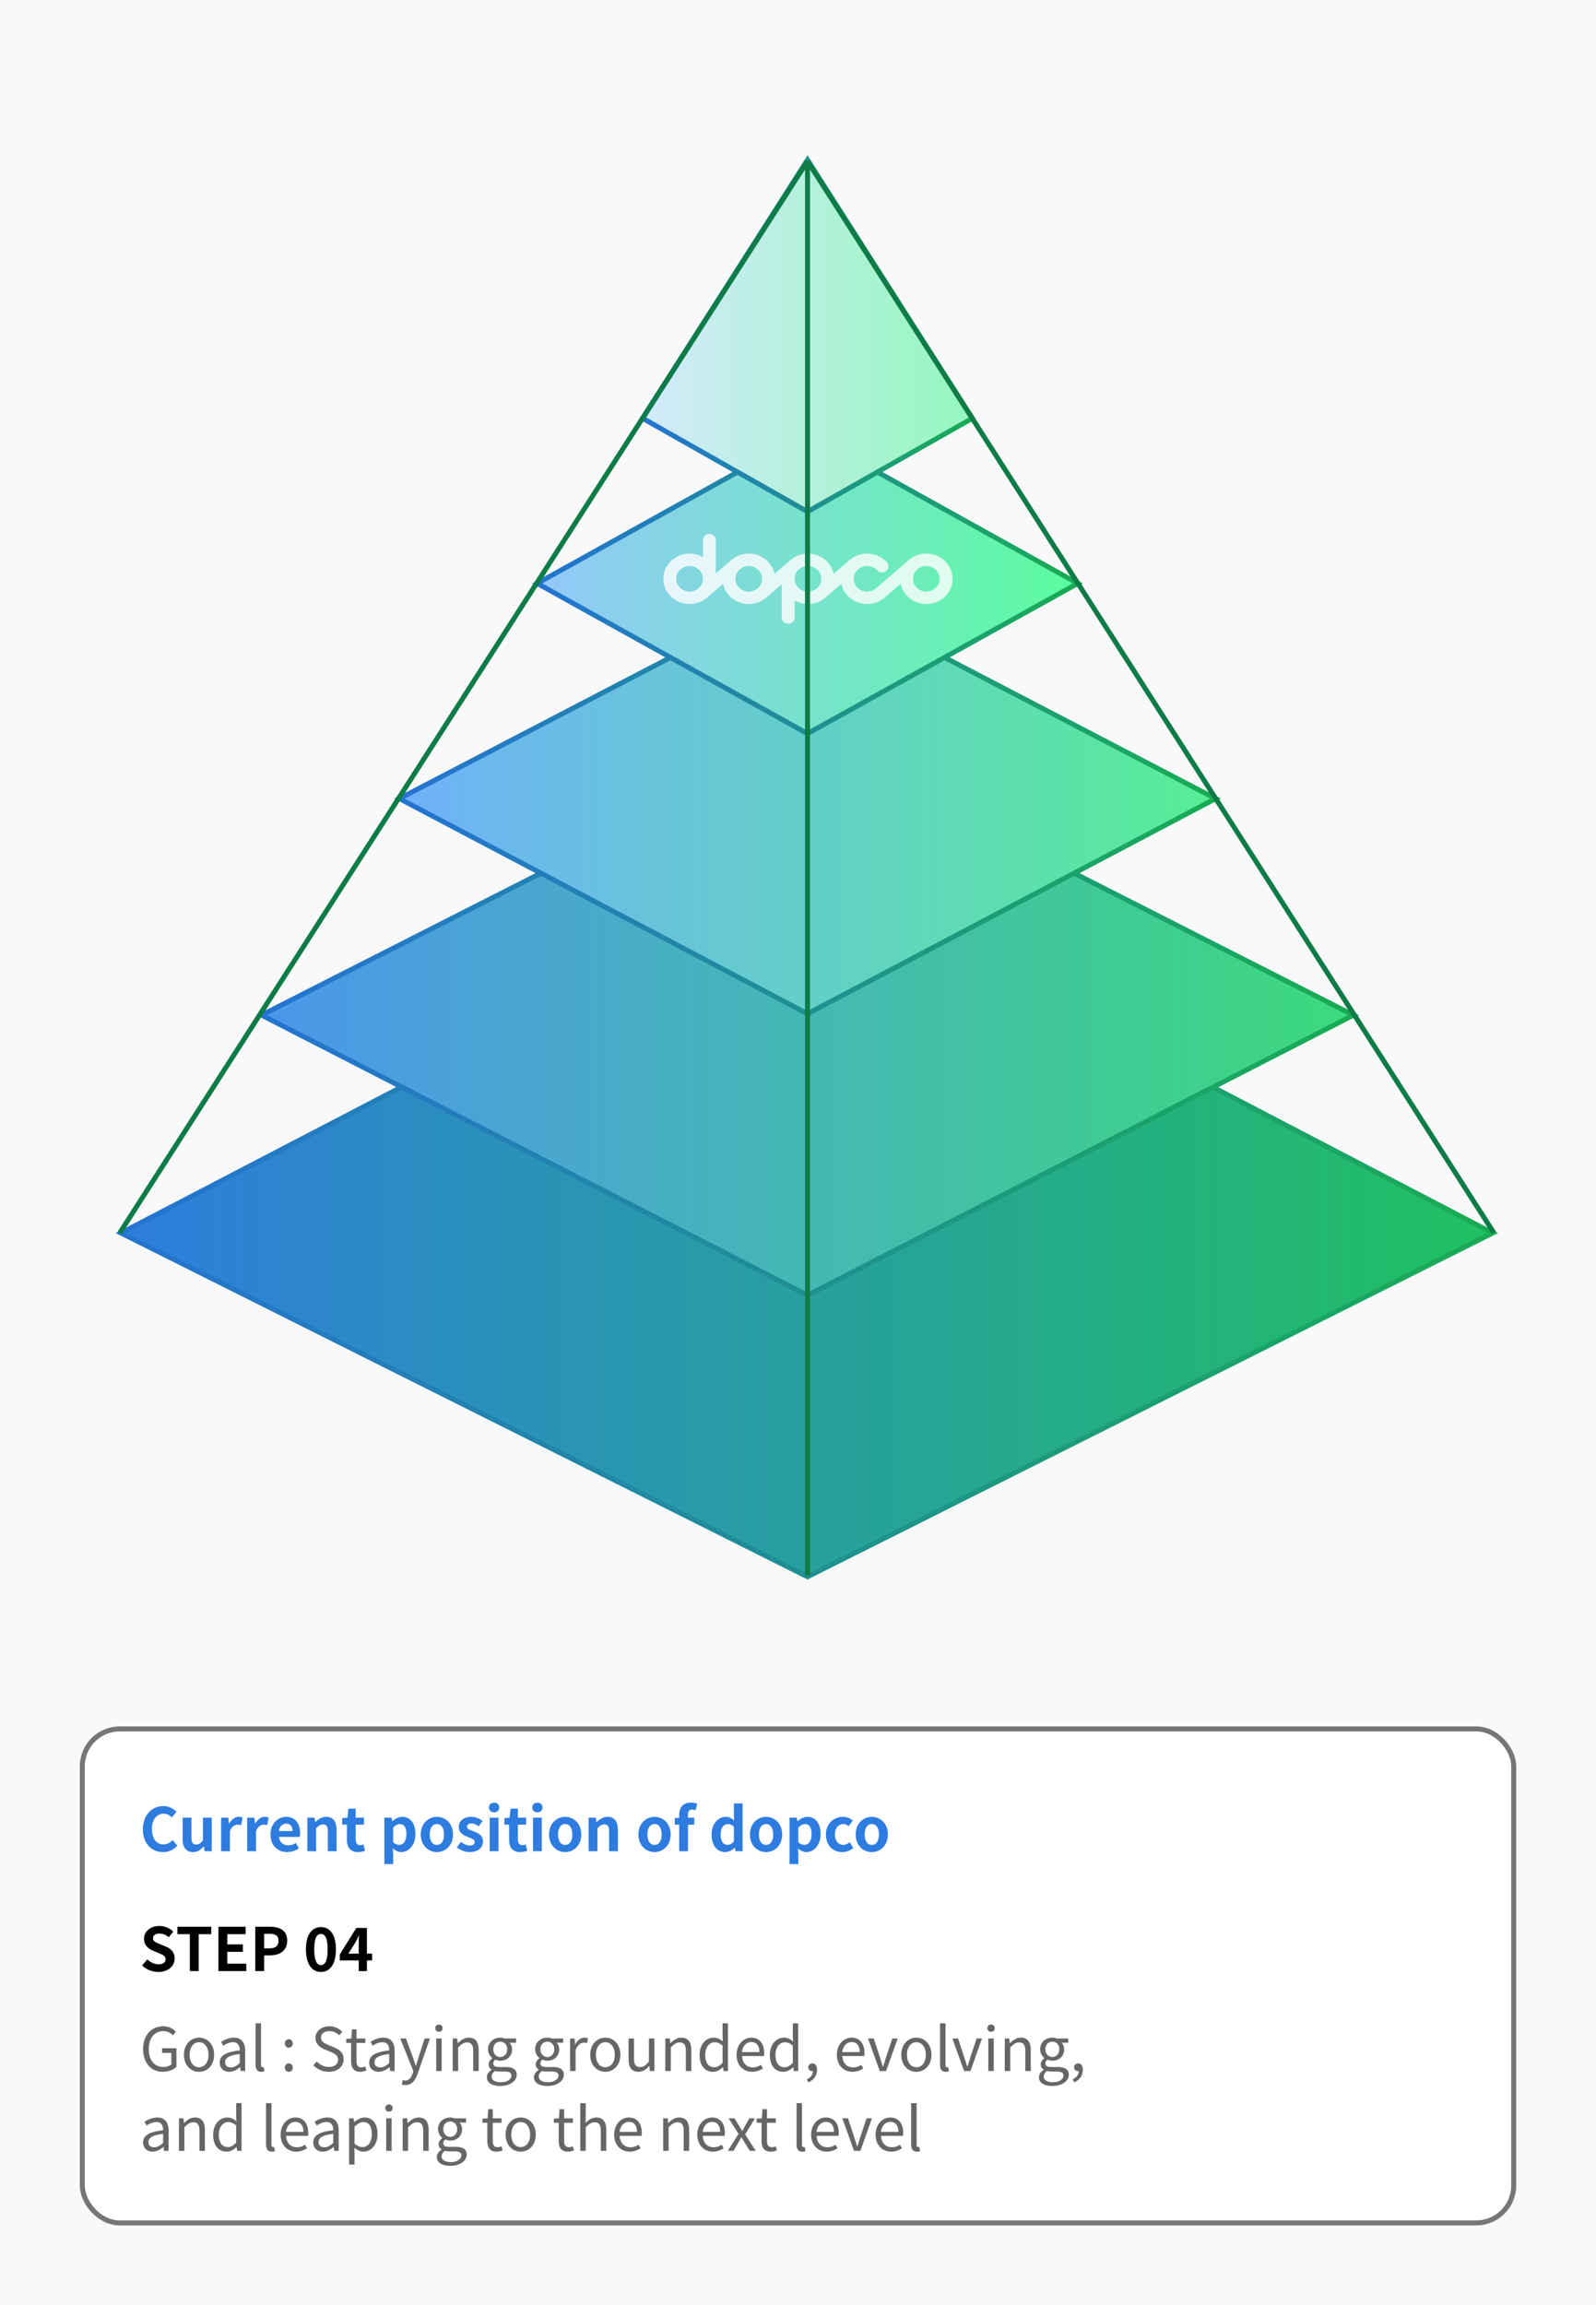 <svg width="320" height="462" viewBox="0 0 320 462" fill="none" xmlns="http://www.w3.org/2000/svg">
    <path fill="#F9F9F9" d="M0 0h320v462H0z"/>
    <path d="M161.905 316 24.269 247.109l137.636-71.603 137.365 71.603L161.905 316z" fill="url(#qv7a1u1l7a)" stroke="url(#nlm6t13wnb)"/>
    <path d="M161.907 259.584 52.449 203.441l109.458-55.601 109.459 55.601-109.459 56.143z" fill="url(#w6y2v1hpsc)" stroke="url(#y27zxwxy6d)"/>
    <path d="m161.909 203.172-81.823-43.125 81.823-42.582 81.822 42.582-81.822 43.125z" fill="url(#4e1lgcdb4e)" stroke="url(#n1w0hcg2ff)"/>
    <path d="m161.906 147.026-54.187-30.106 54.187-30.106 54.187 30.106-54.187 30.106z" fill="url(#cujghmclqg)" stroke="url(#9u20a4lhzh)"/>
    <path d="m161.906 102.546-33.054-18.715 33.054-51.804 33.054 51.804-33.054 18.715z" fill="url(#hpxjyit0ni)" stroke="url(#k5dpun6kaj)"/>
    <path opacity=".8" d="M189.453 112.429c-2.057-1.972-5.392-1.972-7.449 0l-6.381 5.494c-1.107.935-2.796.832-3.77-.23-.975-1.061-.867-2.679.24-3.614 1.102-.93 2.776-.834 3.756.212a.105.105 0 0 0 .014.017 1.337 1.337 0 0 0 1.832.113 1.21 1.21 0 0 0 .117-1.757c-1.921-2.093-5.251-2.295-7.432-.452l-3.222 2.779a4.97 4.97 0 0 0-1.436-2.56c-2.058-1.972-5.391-1.972-7.448 0l-2.985 2.567a4.963 4.963 0 0 0-1.439-2.567c-2.057-1.972-5.39-1.972-7.447 0l-2.87 2.472v-6.659c0-.686-.58-1.244-1.297-1.244-.718 0-1.298.558-1.298 1.244v3.403c-2.019-1.141-4.662-.88-6.395.782a4.904 4.904 0 0 0 0 7.142c2.057 1.972 5.39 1.972 7.447 0l2.976-2.564a4.969 4.969 0 0 0 1.437 2.564c2.057 1.972 5.392 1.972 7.447 0l2.879-2.476v6.661c0 .688.583 1.244 1.298 1.244.716 0 1.298-.556 1.298-1.244v-3.403c2.019 1.141 4.662.88 6.397-.782l2.976-2.566a4.949 4.949 0 0 0 1.209 2.332c1.922 2.094 5.252 2.296 7.435.453l3.23-2.783a4.969 4.969 0 0 0 1.437 2.564c2.057 1.972 5.392 1.972 7.449 0a4.906 4.906 0 0 0 0-7.142h-.005zm-53.08 5.382a2.487 2.487 0 0 1 0-3.622c1.043-1 2.735-1 3.778 0a2.484 2.484 0 0 1 0 3.622c-1.043 1-2.735 1-3.778 0zm11.862 0a2.487 2.487 0 0 1 0-3.622c1.043-1 2.735-1 3.778 0a2.487 2.487 0 0 1 0 3.622c-1.043 1-2.735 1-3.778 0zm11.87 0a2.486 2.486 0 0 1 0-3.622c1.043-1 2.736-1 3.779 0a2.487 2.487 0 0 1 .002 3.62l-.004.004c-1.043 1-2.734 1-3.779 0l.002-.002zm27.512 0c-1.043 1-2.736 1-3.779 0a2.486 2.486 0 0 1 0-3.622c1.043-1 2.736-1 3.779 0a2.487 2.487 0 0 1 0 3.622z" fill="#fff"/>
    <path d="M161.906 32.299 24 247.109m137.906-214.81 137.636 214.81M161.906 32.299v283.429" stroke="#0F7C47"/>
    <rect x="16.5" y="346.5" width="287" height="99" rx="7.5" fill="#fff" stroke="#767676"/>
    <path d="M32.716 371.18c-2.244 0-4.068-1.608-4.068-4.572 0-2.928 1.884-4.644 4.128-4.644 1.128 0 2.028.54 2.604 1.14l-.924 1.128c-.456-.432-.972-.744-1.644-.744-1.344 0-2.352 1.152-2.352 3.06 0 1.932.912 3.096 2.316 3.096.768 0 1.356-.36 1.836-.876l.936 1.104c-.732.852-1.68 1.308-2.832 1.308zm5.982 0c-1.452 0-2.076-1.008-2.076-2.688v-4.2h1.764v3.972c0 1.032.288 1.404.936 1.404.552 0 .912-.24 1.368-.84v-4.536h1.764v6.72h-1.44l-.132-.96h-.048c-.576.684-1.224 1.128-2.136 1.128zm5.637-.168v-6.72h1.44l.132 1.188h.036c.492-.876 1.212-1.356 1.908-1.356.372 0 .588.06.792.144l-.3 1.524a2.245 2.245 0 0 0-.708-.108c-.528 0-1.164.348-1.536 1.32v4.008h-1.764zm5.226 0v-6.72h1.44l.132 1.188h.036c.492-.876 1.212-1.356 1.908-1.356.372 0 .588.06.792.144l-.3 1.524a2.245 2.245 0 0 0-.708-.108c-.528 0-1.164.348-1.536 1.32v4.008h-1.764zm8.014.168c-1.884 0-3.348-1.308-3.348-3.528 0-2.172 1.536-3.528 3.132-3.528 1.848 0 2.808 1.356 2.808 3.204 0 .336-.036.66-.084.816h-4.14c.144 1.104.864 1.68 1.86 1.68.552 0 1.032-.168 1.512-.468l.6 1.08a4.23 4.23 0 0 1-2.34.744zm-1.656-4.212h2.736c0-.9-.408-1.476-1.272-1.476-.708 0-1.332.504-1.464 1.476zm5.7 4.044v-6.72h1.44l.133.888h.036c.588-.576 1.272-1.056 2.184-1.056 1.452 0 2.076 1.008 2.076 2.7v4.188h-1.764v-3.972c0-1.044-.288-1.404-.948-1.404-.552 0-.9.264-1.392.756v4.62H61.62zm10.148.168c-1.596 0-2.208-1.02-2.208-2.52v-2.976h-.948v-1.308l1.044-.084.204-1.812h1.464v1.812h1.656v1.392h-1.656v2.976c0 .768.312 1.128.912 1.128.216 0 .48-.072.66-.144l.288 1.284c-.36.12-.828.252-1.416.252zm5.298 2.412v-9.3h1.44l.132.696h.036c.564-.48 1.26-.864 1.98-.864 1.656 0 2.64 1.356 2.64 3.42 0 2.304-1.38 3.636-2.856 3.636-.588 0-1.152-.264-1.668-.732l.06 1.104v2.04h-1.764zm2.976-3.864c.816 0 1.44-.696 1.44-2.16 0-1.284-.408-1.992-1.332-1.992-.456 0-.864.228-1.32.696v2.952c.42.372.852.504 1.212.504zm7.555 1.452c-1.68 0-3.228-1.296-3.228-3.528s1.548-3.528 3.228-3.528c1.68 0 3.228 1.296 3.228 3.528s-1.548 3.528-3.228 3.528zm0-1.44c.912 0 1.428-.816 1.428-2.088 0-1.26-.516-2.088-1.428-2.088-.912 0-1.428.828-1.428 2.088 0 1.272.516 2.088 1.428 2.088zm6.565 1.44c-.9 0-1.884-.396-2.556-.948l.804-1.104c.6.468 1.176.732 1.8.732.672 0 .972-.288.972-.708 0-.504-.696-.732-1.404-1.008-.852-.324-1.8-.84-1.8-1.968 0-1.2.972-2.052 2.508-2.052.972 0 1.728.408 2.28.828l-.792 1.068c-.48-.348-.948-.576-1.44-.576-.612 0-.9.264-.9.648 0 .492.624.672 1.332.936.888.336 1.872.78 1.872 2.028 0 1.176-.924 2.124-2.676 2.124zm4.021-.168v-6.72h1.764v6.72h-1.764zm.888-7.8c-.612 0-1.032-.384-1.032-.972 0-.576.42-.96 1.032-.96.6 0 1.02.384 1.02.96 0 .588-.42.972-1.02.972zm5.217 7.968c-1.596 0-2.208-1.02-2.208-2.52v-2.976h-.948v-1.308l1.044-.084.204-1.812h1.464v1.812h1.656v1.392h-1.656v2.976c0 .768.312 1.128.912 1.128.216 0 .48-.072.66-.144l.288 1.284c-.36.12-.828.252-1.416.252zm2.579-.168v-6.72h1.764v6.72h-1.764zm.888-7.8c-.612 0-1.032-.384-1.032-.972 0-.576.42-.96 1.032-.96.6 0 1.02.384 1.02.96 0 .588-.42.972-1.02.972zm5.565 7.968c-1.68 0-3.228-1.296-3.228-3.528s1.548-3.528 3.228-3.528c1.68 0 3.228 1.296 3.228 3.528s-1.548 3.528-3.228 3.528zm0-1.44c.912 0 1.428-.816 1.428-2.088 0-1.26-.516-2.088-1.428-2.088-.912 0-1.428.828-1.428 2.088 0 1.272.516 2.088 1.428 2.088zm4.703 1.272v-6.72h1.44l.132.888h.036c.588-.576 1.272-1.056 2.184-1.056 1.452 0 2.076 1.008 2.076 2.7v4.188h-1.764v-3.972c0-1.044-.288-1.404-.948-1.404-.552 0-.9.264-1.392.756v4.62h-1.764zm13.214.168c-1.68 0-3.228-1.296-3.228-3.528s1.548-3.528 3.228-3.528c1.68 0 3.228 1.296 3.228 3.528s-1.548 3.528-3.228 3.528zm0-1.44c.912 0 1.428-.816 1.428-2.088 0-1.26-.516-2.088-1.428-2.088-.912 0-1.428.828-1.428 2.088 0 1.272.516 2.088 1.428 2.088zm4.946 1.272v-5.328h-.9v-1.308l.9-.072v-.552c0-1.404.648-2.484 2.34-2.484.516 0 .972.12 1.272.228l-.324 1.308a1.913 1.913 0 0 0-.708-.144c-.528 0-.816.312-.816 1.056v.576h1.26v1.392h-1.26v5.328h-1.764zm9.247.168c-1.668 0-2.748-1.32-2.748-3.528 0-2.184 1.368-3.528 2.82-3.528.756 0 1.224.288 1.704.732l-.06-1.056v-2.364h1.752v9.576h-1.428l-.132-.696h-.048c-.492.48-1.164.864-1.86.864zm.456-1.452c.468 0 .864-.192 1.26-.696v-2.952c-.408-.372-.84-.504-1.26-.504-.756 0-1.392.72-1.392 2.064 0 1.392.504 2.088 1.392 2.088zm7.711 1.452c-1.68 0-3.228-1.296-3.228-3.528s1.548-3.528 3.228-3.528c1.68 0 3.228 1.296 3.228 3.528s-1.548 3.528-3.228 3.528zm0-1.44c.912 0 1.428-.816 1.428-2.088 0-1.26-.516-2.088-1.428-2.088-.912 0-1.428.828-1.428 2.088 0 1.272.516 2.088 1.428 2.088zm4.704 3.852v-9.3h1.44l.132.696h.036c.564-.48 1.26-.864 1.98-.864 1.656 0 2.64 1.356 2.64 3.42 0 2.304-1.38 3.636-2.856 3.636-.588 0-1.152-.264-1.668-.732l.06 1.104v2.04H158.3zm2.976-3.864c.816 0 1.44-.696 1.44-2.16 0-1.284-.408-1.992-1.332-1.992-.456 0-.864.228-1.32.696v2.952c.42.372.852.504 1.212.504zm7.602 1.452c-1.86 0-3.276-1.296-3.276-3.528s1.608-3.528 3.432-3.528c.828 0 1.464.324 1.956.744l-.84 1.14c-.336-.288-.648-.444-1.02-.444-1.032 0-1.728.828-1.728 2.088 0 1.272.708 2.088 1.668 2.088.48 0 .936-.228 1.308-.54l.708 1.164a3.387 3.387 0 0 1-2.208.816zm5.917 0c-1.68 0-3.228-1.296-3.228-3.528s1.548-3.528 3.228-3.528c1.68 0 3.228 1.296 3.228 3.528s-1.548 3.528-3.228 3.528zm0-1.44c.912 0 1.428-.816 1.428-2.088 0-1.26-.516-2.088-1.428-2.088-.912 0-1.428.828-1.428 2.088 0 1.272.516 2.088 1.428 2.088z" fill="#2E7CE0"/>
    <path d="M31.744 395.205a4.732 4.732 0 0 1-3.24-1.296l1.02-1.224c.636.588 1.476.984 2.256.984.924 0 1.416-.396 1.416-1.02 0-.66-.54-.864-1.332-1.2l-1.188-.504c-.9-.372-1.8-1.092-1.8-2.388 0-1.452 1.272-2.568 3.072-2.568 1.032 0 2.064.408 2.784 1.14l-.9 1.116c-.564-.468-1.152-.732-1.884-.732-.78 0-1.272.348-1.272.936 0 .636.624.864 1.38 1.164l1.164.492c1.08.444 1.788 1.128 1.788 2.412 0 1.452-1.212 2.688-3.264 2.688zm6.319-.168v-7.404h-2.496v-1.488h6.792v1.488h-2.52v7.404h-1.776zm5.736 0v-8.892h5.448v1.488h-3.672v2.052h3.12v1.488h-3.12v2.376h3.804v1.488h-5.58zm7.383 0v-8.892h2.916c1.968 0 3.48.696 3.48 2.796 0 2.028-1.524 2.94-3.432 2.94h-1.188v3.156h-1.776zm1.776-4.56h1.068c1.224 0 1.812-.516 1.812-1.536 0-1.032-.648-1.38-1.872-1.38h-1.008v2.916zm11.395 4.728c-1.824 0-3.012-1.596-3.012-4.536 0-2.928 1.188-4.452 3.012-4.452s3 1.536 3 4.452c0 2.94-1.176 4.536-3 4.536zm0-1.38c.768 0 1.332-.744 1.332-3.156 0-2.4-.564-3.072-1.332-3.072-.768 0-1.344.672-1.344 3.072 0 2.412.575 3.156 1.344 3.156zm5.494-2.292h2.076v-1.728c0-.516.036-1.332.06-1.848h-.048c-.216.468-.456.912-.708 1.392l-1.38 2.184zm2.076 3.504v-2.148H68.13v-1.212l3.312-5.292h2.124v5.148h1.044v1.356h-1.044v2.148h-1.644z" fill="#000"/>
    <path d="M32.656 415.215c-2.304 0-3.96-1.692-3.96-4.548 0-2.844 1.704-4.572 4.032-4.572 1.224 0 2.028.552 2.532 1.092l-.6.72c-.444-.468-1.008-.84-1.908-.84-1.764 0-2.916 1.368-2.916 3.564 0 2.22 1.044 3.612 2.94 3.612.624 0 1.236-.192 1.584-.516v-2.304H32.5v-.924h2.88v3.696c-.564.588-1.536 1.02-2.724 1.02zm7.253 0c-1.596 0-3.024-1.248-3.024-3.408 0-2.172 1.428-3.432 3.024-3.432s3.024 1.26 3.024 3.432c0 2.16-1.428 3.408-3.024 3.408zm0-.912c1.128 0 1.896-.996 1.896-2.496s-.768-2.52-1.896-2.52-1.884 1.02-1.884 2.52.756 2.496 1.884 2.496zm6.058.912c-1.092 0-1.908-.672-1.908-1.848 0-1.416 1.236-2.124 4.008-2.436 0-.84-.276-1.644-1.344-1.644-.756 0-1.44.348-1.956.696l-.432-.756c.6-.384 1.524-.852 2.568-.852 1.584 0 2.256 1.068 2.256 2.676v4.008h-.9l-.096-.78h-.036c-.624.516-1.356.936-2.16.936zm.312-.876c.636 0 1.152-.3 1.788-.864v-1.824c-2.196.264-2.94.804-2.94 1.644 0 .744.504 1.044 1.152 1.044zm6.114.876c-.816 0-1.152-.528-1.152-1.452v-8.256h1.092v8.328c0 .336.144.468.312.468.06 0 .108 0 .228-.024l.156.84c-.156.06-.336.096-.636.096zm5.517-4.836c-.432 0-.792-.348-.792-.828 0-.504.36-.852.792-.852.432 0 .792.348.792.852 0 .48-.36.828-.792.828zm0 4.836c-.432 0-.792-.336-.792-.828 0-.504.36-.852.792-.852.432 0 .792.348.792.852 0 .492-.36.828-.792.828zm8.004 0a4.203 4.203 0 0 1-3.084-1.308l.672-.756c.624.66 1.512 1.092 2.424 1.092 1.152 0 1.848-.576 1.848-1.44 0-.9-.636-1.188-1.464-1.56l-1.272-.552c-.816-.348-1.788-.972-1.788-2.256 0-1.356 1.176-2.34 2.772-2.34 1.044 0 1.968.444 2.592 1.092l-.588.708c-.54-.504-1.188-.828-2.004-.828-.996 0-1.644.504-1.644 1.296 0 .852.768 1.176 1.452 1.464l1.26.54c1.02.444 1.812 1.044 1.812 2.352 0 1.392-1.152 2.496-2.988 2.496zm6.34 0c-1.392 0-1.86-.876-1.86-2.172v-3.612h-.972v-.828l1.02-.06.132-1.836h.912v1.836h1.764v.888h-1.764v3.636c0 .804.252 1.26 1.008 1.26.228 0 .528-.084.744-.168l.216.816c-.372.12-.804.24-1.2.24zm3.678 0c-1.092 0-1.908-.672-1.908-1.848 0-1.416 1.236-2.124 4.008-2.436 0-.84-.276-1.644-1.344-1.644-.756 0-1.44.348-1.956.696l-.432-.756c.6-.384 1.524-.852 2.568-.852 1.584 0 2.256 1.068 2.256 2.676v4.008h-.9l-.096-.78h-.036c-.624.516-1.356.936-2.16.936zm.312-.876c.636 0 1.152-.3 1.788-.864v-1.824c-2.196.264-2.94.804-2.94 1.644 0 .744.504 1.044 1.152 1.044zm5.07 3.528c-.312 0-.564-.048-.768-.132l.216-.876c.132.048.324.108.492.108.744 0 1.212-.6 1.476-1.404l.144-.492-2.616-6.528h1.14l1.332 3.624c.192.564.42 1.236.624 1.824h.06c.18-.588.372-1.248.552-1.824l1.164-3.624h1.068l-2.46 7.056c-.444 1.284-1.128 2.268-2.424 2.268zm6.15-2.808v-6.516h1.091v6.516h-1.092zm.551-7.86c-.432 0-.732-.288-.732-.732 0-.42.3-.708.732-.708s.732.288.732.708c0 .444-.3.732-.732.732zm2.753 7.86v-6.516h.9l.096.936h.036c.624-.612 1.296-1.104 2.184-1.104 1.368 0 1.992.888 1.992 2.556v4.128h-1.092v-3.984c0-1.224-.372-1.74-1.236-1.74-.672 0-1.128.336-1.788.996v4.728h-1.092zm9.532 3c-1.596 0-2.688-.624-2.688-1.752 0-.552.348-1.08.96-1.476v-.048c-.348-.204-.6-.552-.6-1.068 0-.54.396-.972.732-1.212v-.048c-.432-.348-.852-.972-.852-1.752 0-1.428 1.128-2.328 2.448-2.328.36 0 .684.084.912.168h2.268v.84h-1.332c.312.3.528.78.528 1.344 0 1.392-1.056 2.268-2.376 2.268-.324 0-.684-.084-.972-.228-.24.204-.42.42-.42.78 0 .42.264.708 1.14.708h1.272c1.512 0 2.28.48 2.28 1.548 0 1.212-1.284 2.256-3.3 2.256zm0-5.808c.744 0 1.392-.6 1.392-1.548 0-.948-.624-1.524-1.392-1.524-.768 0-1.392.564-1.392 1.524 0 .948.636 1.548 1.392 1.548zm.156 5.064c1.248 0 2.076-.66 2.076-1.344 0-.6-.468-.804-1.332-.804h-1.128c-.24 0-.552-.036-.84-.108-.468.336-.66.72-.66 1.104 0 .696.708 1.152 1.884 1.152zm9.289.744c-1.596 0-2.688-.624-2.688-1.752 0-.552.348-1.08.96-1.476v-.048c-.348-.204-.6-.552-.6-1.068 0-.54.396-.972.732-1.212v-.048c-.432-.348-.852-.972-.852-1.752 0-1.428 1.128-2.328 2.448-2.328.36 0 .684.084.912.168h2.268v.84h-1.332c.312.3.528.78.528 1.344 0 1.392-1.056 2.268-2.376 2.268-.324 0-.684-.084-.972-.228-.24.204-.42.42-.42.78 0 .42.264.708 1.14.708h1.272c1.512 0 2.28.48 2.28 1.548 0 1.212-1.284 2.256-3.3 2.256zm0-5.808c.744 0 1.392-.6 1.392-1.548 0-.948-.624-1.524-1.392-1.524-.768 0-1.392.564-1.392 1.524 0 .948.636 1.548 1.392 1.548zm.156 5.064c1.248 0 2.076-.66 2.076-1.344 0-.6-.468-.804-1.332-.804h-1.128c-.24 0-.552-.036-.84-.108-.468.336-.66.72-.66 1.104 0 .696.708 1.152 1.884 1.152zm4.41-2.256v-6.516h.9l.096 1.188h.036c.456-.828 1.116-1.356 1.848-1.356.288 0 .492.036.696.144l-.204.96a1.542 1.542 0 0 0-.636-.108c-.54 0-1.212.384-1.644 1.5v4.188h-1.092zm7.055.156c-1.596 0-3.024-1.248-3.024-3.408 0-2.172 1.428-3.432 3.024-3.432s3.024 1.26 3.024 3.432c0 2.16-1.428 3.408-3.024 3.408zm0-.912c1.128 0 1.896-.996 1.896-2.496s-.768-2.52-1.896-2.52-1.884 1.02-1.884 2.52.756 2.496 1.884 2.496zm6.642.912c-1.368 0-1.98-.888-1.98-2.544v-4.128h1.092v3.996c0 1.212.36 1.728 1.224 1.728.672 0 1.14-.324 1.764-1.104v-4.62h1.092v6.516h-.912l-.084-1.02h-.036c-.612.708-1.26 1.176-2.16 1.176zm5.393-.156v-6.516h.9l.096.936h.036c.624-.612 1.296-1.104 2.184-1.104 1.368 0 1.992.888 1.992 2.556v4.128h-1.092v-3.984c0-1.224-.372-1.74-1.236-1.74-.672 0-1.128.336-1.788.996v4.728h-1.092zm9.556.156c-1.632 0-2.688-1.236-2.688-3.408 0-2.112 1.332-3.432 2.82-3.432.768 0 1.26.288 1.836.768l-.048-1.128v-2.508h1.08v9.552h-.888l-.096-.768h-.036c-.516.504-1.2.924-1.98.924zm.24-.912c.6 0 1.128-.3 1.68-.9v-3.42c-.564-.492-1.056-.684-1.596-.684-1.056 0-1.884 1.008-1.884 2.496 0 1.572.648 2.508 1.8 2.508zm7.609.912c-1.728 0-3.12-1.26-3.12-3.408 0-2.112 1.428-3.432 2.94-3.432 1.656 0 2.592 1.2 2.592 3.06 0 .24-.024.468-.048.624h-4.392c.072 1.392.924 2.28 2.16 2.28.636 0 1.152-.192 1.632-.516l.396.72c-.576.372-1.272.672-2.16.672zm-2.04-3.948h3.492c0-1.308-.6-2.016-1.62-2.016-.924 0-1.74.744-1.872 2.016zm8.277 3.948c-1.632 0-2.688-1.236-2.688-3.408 0-2.112 1.332-3.432 2.82-3.432.768 0 1.26.288 1.836.768l-.048-1.128v-2.508h1.08v9.552h-.888l-.096-.768h-.036c-.516.504-1.2.924-1.98.924zm.24-.912c.6 0 1.128-.3 1.68-.9v-3.42c-.564-.492-1.056-.684-1.596-.684-1.056 0-1.884 1.008-1.884 2.496 0 1.572.648 2.508 1.8 2.508zm4.777 3.036-.264-.648c.756-.336 1.2-.924 1.2-1.632-.048.012-.084.012-.132.012-.42 0-.804-.264-.804-.768 0-.468.384-.768.828-.768.576 0 .924.492.924 1.296 0 1.152-.672 2.052-1.752 2.508zm8.856-2.124c-1.728 0-3.12-1.26-3.12-3.408 0-2.112 1.428-3.432 2.94-3.432 1.656 0 2.592 1.2 2.592 3.06 0 .24-.024.468-.048.624h-4.392c.072 1.392.924 2.28 2.16 2.28.636 0 1.152-.192 1.632-.516l.396.72c-.576.372-1.272.672-2.16.672zm-2.04-3.948h3.492c0-1.308-.6-2.016-1.62-2.016-.924 0-1.74.744-1.872 2.016zm7.519 3.792-2.352-6.516h1.14l1.224 3.708c.204.636.408 1.308.612 1.92h.048c.204-.612.408-1.284.6-1.92l1.236-3.708h1.08l-2.316 6.516h-1.272zm7.339.156c-1.596 0-3.024-1.248-3.024-3.408 0-2.172 1.428-3.432 3.024-3.432s3.024 1.26 3.024 3.432c0 2.16-1.428 3.408-3.024 3.408zm0-.912c1.128 0 1.896-.996 1.896-2.496s-.768-2.52-1.896-2.52-1.884 1.02-1.884 2.52.756 2.496 1.884 2.496zm5.897.912c-.816 0-1.152-.528-1.152-1.452v-8.256h1.092v8.328c0 .336.144.468.312.468.06 0 .108 0 .228-.024l.156.84c-.156.06-.336.096-.636.096zm3.674-.156-2.352-6.516h1.14l1.224 3.708c.204.636.408 1.308.612 1.92h.048c.204-.612.408-1.284.6-1.92l1.236-3.708h1.08l-2.316 6.516h-1.272zm4.854 0v-6.516h1.092v6.516h-1.092zm.552-7.86c-.432 0-.732-.288-.732-.732 0-.42.3-.708.732-.708s.732.288.732.708c0 .444-.3.732-.732.732zm2.752 7.86v-6.516h.9l.096.936h.036c.624-.612 1.296-1.104 2.184-1.104 1.368 0 1.992.888 1.992 2.556v4.128h-1.092v-3.984c0-1.224-.372-1.74-1.236-1.74-.672 0-1.128.336-1.788.996v4.728h-1.092zm9.532 3c-1.596 0-2.688-.624-2.688-1.752 0-.552.348-1.08.96-1.476v-.048c-.348-.204-.6-.552-.6-1.068 0-.54.396-.972.732-1.212v-.048c-.432-.348-.852-.972-.852-1.752 0-1.428 1.128-2.328 2.448-2.328.36 0 .684.084.912.168h2.268v.84h-1.332c.312.3.528.78.528 1.344 0 1.392-1.056 2.268-2.376 2.268-.324 0-.684-.084-.972-.228-.24.204-.42.42-.42.78 0 .42.264.708 1.14.708h1.272c1.512 0 2.28.48 2.28 1.548 0 1.212-1.284 2.256-3.3 2.256zm0-5.808c.744 0 1.392-.6 1.392-1.548 0-.948-.624-1.524-1.392-1.524-.768 0-1.392.564-1.392 1.524 0 .948.636 1.548 1.392 1.548zm.156 5.064c1.248 0 2.076-.66 2.076-1.344 0-.6-.468-.804-1.332-.804h-1.128c-.24 0-.552-.036-.84-.108-.468.336-.66.72-.66 1.104 0 .696.708 1.152 1.884 1.152zm4.206.024-.264-.648c.756-.336 1.2-.924 1.2-1.632-.048.012-.084.012-.132.012-.42 0-.804-.264-.804-.768 0-.468.384-.768.828-.768.576 0 .924.492.924 1.296 0 1.152-.672 2.052-1.752 2.508zM30.604 431.215c-1.092 0-1.908-.672-1.908-1.848 0-1.416 1.236-2.124 4.008-2.436 0-.84-.276-1.644-1.344-1.644-.756 0-1.44.348-1.956.696l-.432-.756c.6-.384 1.524-.852 2.568-.852 1.584 0 2.256 1.068 2.256 2.676v4.008h-.9l-.096-.78h-.036c-.624.516-1.356.936-2.16.936zm.312-.876c.636 0 1.152-.3 1.788-.864v-1.824c-2.196.264-2.94.804-2.94 1.644 0 .744.504 1.044 1.152 1.044zm4.961.72v-6.516h.9l.096.936h.036c.624-.612 1.296-1.104 2.184-1.104 1.368 0 1.992.888 1.992 2.556v4.128h-1.092v-3.984c0-1.224-.372-1.74-1.236-1.74-.672 0-1.128.336-1.788.996v4.728h-1.092zm9.556.156c-1.632 0-2.688-1.236-2.688-3.408 0-2.112 1.332-3.432 2.82-3.432.768 0 1.26.288 1.836.768l-.048-1.128v-2.508h1.08v9.552h-.888l-.096-.768h-.036c-.516.504-1.2.924-1.98.924zm.24-.912c.6 0 1.128-.3 1.68-.9v-3.42c-.564-.492-1.056-.684-1.596-.684-1.056 0-1.884 1.008-1.884 2.496 0 1.572.648 2.508 1.8 2.508zm8.817.912c-.816 0-1.152-.528-1.152-1.452v-8.256h1.092v8.328c0 .336.144.468.312.468.06 0 .108 0 .228-.024l.156.84c-.156.06-.336.096-.636.096zm4.898 0c-1.728 0-3.12-1.26-3.12-3.408 0-2.112 1.428-3.432 2.94-3.432 1.656 0 2.592 1.2 2.592 3.06 0 .24-.024.468-.048.624H57.36c.072 1.392.924 2.28 2.16 2.28.636 0 1.152-.192 1.632-.516l.396.72c-.576.372-1.272.672-2.16.672zm-2.04-3.948h3.492c0-1.308-.6-2.016-1.62-2.016-.924 0-1.74.744-1.872 2.016zm7.37 3.948c-1.093 0-1.909-.672-1.909-1.848 0-1.416 1.236-2.124 4.008-2.436 0-.84-.276-1.644-1.344-1.644-.756 0-1.44.348-1.956.696l-.432-.756c.6-.384 1.524-.852 2.568-.852 1.584 0 2.256 1.068 2.256 2.676v4.008h-.9l-.096-.78h-.036c-.624.516-1.356.936-2.16.936zm.311-.876c.636 0 1.152-.3 1.788-.864v-1.824c-2.196.264-2.94.804-2.94 1.644 0 .744.504 1.044 1.152 1.044zm4.962 3.468v-9.264h.9l.096.744h.036c.588-.48 1.32-.912 2.076-.912 1.68 0 2.592 1.32 2.592 3.324 0 2.232-1.332 3.516-2.832 3.516-.588 0-1.212-.276-1.8-.756l.024 1.14v2.208H69.99zm2.688-3.504c1.08 0 1.872-.972 1.872-2.592 0-1.44-.48-2.412-1.716-2.412-.552 0-1.116.312-1.752.9v3.42c.588.504 1.164.684 1.596.684zm4.753.756v-6.516h1.092v6.516h-1.092zm.552-7.86c-.432 0-.732-.288-.732-.732 0-.42.3-.708.732-.708s.732.288.732.708c0 .444-.3.732-.732.732zm2.753 7.86v-6.516h.9l.096.936h.036c.624-.612 1.296-1.104 2.184-1.104 1.368 0 1.992.888 1.992 2.556v4.128h-1.092v-3.984c0-1.224-.372-1.74-1.236-1.74-.672 0-1.128.336-1.788.996v4.728h-1.092zm9.532 3c-1.596 0-2.688-.624-2.688-1.752 0-.552.348-1.08.96-1.476v-.048c-.348-.204-.6-.552-.6-1.068 0-.54.396-.972.732-1.212v-.048c-.432-.348-.852-.972-.852-1.752 0-1.428 1.128-2.328 2.448-2.328.36 0 .684.084.912.168h2.268v.84h-1.332c.312.3.528.78.528 1.344 0 1.392-1.056 2.268-2.376 2.268-.324 0-.684-.084-.972-.228-.24.204-.42.42-.42.78 0 .42.264.708 1.14.708h1.272c1.512 0 2.28.48 2.28 1.548 0 1.212-1.284 2.256-3.3 2.256zm0-5.808c.744 0 1.392-.6 1.392-1.548 0-.948-.624-1.524-1.392-1.524-.768 0-1.392.564-1.392 1.524 0 .948.636 1.548 1.392 1.548zm.156 5.064c1.248 0 2.076-.66 2.076-1.344 0-.6-.468-.804-1.332-.804H90.04c-.24 0-.552-.036-.84-.108-.468.336-.66.72-.66 1.104 0 .696.708 1.152 1.884 1.152zm9.145-2.1c-1.392 0-1.86-.876-1.86-2.172v-3.612h-.972v-.828l1.02-.06.132-1.836h.912v1.836h1.764v.888h-1.764v3.636c0 .804.252 1.26 1.008 1.26.228 0 .528-.084.744-.168l.216.816c-.372.12-.804.24-1.2.24zm4.828 0c-1.596 0-3.024-1.248-3.024-3.408 0-2.172 1.428-3.432 3.024-3.432s3.024 1.26 3.024 3.432c0 2.16-1.428 3.408-3.024 3.408zm0-.912c1.128 0 1.896-.996 1.896-2.496s-.768-2.52-1.896-2.52-1.884 1.02-1.884 2.52.756 2.496 1.884 2.496zm9.481.912c-1.392 0-1.86-.876-1.86-2.172v-3.612h-.972v-.828l1.02-.06.132-1.836h.912v1.836h1.764v.888h-1.764v3.636c0 .804.252 1.26 1.008 1.26.228 0 .528-.084.744-.168l.216.816c-.372.12-.804.24-1.2.24zm2.471-.156v-9.552h1.092v2.616l-.036 1.344c.6-.6 1.272-1.092 2.16-1.092 1.368 0 1.992.888 1.992 2.556v4.128h-1.092v-3.984c0-1.224-.372-1.74-1.236-1.74-.672 0-1.128.336-1.788.996v4.728h-1.092zm9.917.156c-1.728 0-3.12-1.26-3.12-3.408 0-2.112 1.428-3.432 2.94-3.432 1.656 0 2.592 1.2 2.592 3.06 0 .24-.024.468-.048.624h-4.392c.072 1.392.924 2.28 2.16 2.28.636 0 1.152-.192 1.632-.516l.396.72c-.576.372-1.272.672-2.16.672zm-2.04-3.948h3.492c0-1.308-.6-2.016-1.62-2.016-.924 0-1.74.744-1.872 2.016zm8.74 3.792v-6.516h.9l.096.936h.036c.624-.612 1.296-1.104 2.184-1.104 1.368 0 1.992.888 1.992 2.556v4.128h-1.092v-3.984c0-1.224-.372-1.74-1.236-1.74-.672 0-1.128.336-1.788.996v4.728h-1.092zm9.964.156c-1.728 0-3.12-1.26-3.12-3.408 0-2.112 1.428-3.432 2.94-3.432 1.656 0 2.592 1.2 2.592 3.06 0 .24-.024.468-.048.624h-4.392c.072 1.392.924 2.28 2.16 2.28.636 0 1.152-.192 1.632-.516l.396.72c-.576.372-1.272.672-2.16.672zm-2.04-3.948h3.492c0-1.308-.6-2.016-1.62-2.016-.924 0-1.74.744-1.872 2.016zm5.039 3.792 2.148-3.396-1.98-3.12h1.176l.876 1.428c.204.372.432.732.648 1.092h.048c.204-.36.396-.72.588-1.092l.804-1.428h1.14l-1.98 3.228 2.148 3.288h-1.2l-.96-1.524a18.633 18.633 0 0 0-.696-1.164h-.06c-.228.372-.444.768-.672 1.164l-.876 1.524h-1.152zm8.624.156c-1.392 0-1.86-.876-1.86-2.172v-3.612h-.972v-.828l1.02-.06.132-1.836h.912v1.836h1.764v.888h-1.764v3.636c0 .804.252 1.26 1.008 1.26.228 0 .528-.084.744-.168l.216.816c-.372.12-.804.24-1.2.24zm6.307 0c-.816 0-1.152-.528-1.152-1.452v-8.256h1.092v8.328c0 .336.144.468.312.468.06 0 .108 0 .228-.024l.156.84c-.156.06-.336.096-.636.096zm4.898 0c-1.728 0-3.12-1.26-3.12-3.408 0-2.112 1.428-3.432 2.94-3.432 1.656 0 2.592 1.2 2.592 3.06 0 .24-.024.468-.048.624h-4.392c.072 1.392.924 2.28 2.16 2.28.636 0 1.152-.192 1.632-.516l.396.72c-.576.372-1.272.672-2.16.672zm-2.04-3.948h3.492c0-1.308-.6-2.016-1.62-2.016-.924 0-1.74.744-1.872 2.016zm7.519 3.792-2.352-6.516h1.14l1.224 3.708c.204.636.408 1.308.612 1.92h.048c.204-.612.408-1.284.6-1.92l1.236-3.708h1.08l-2.316 6.516h-1.272zm7.435.156c-1.728 0-3.12-1.26-3.12-3.408 0-2.112 1.428-3.432 2.94-3.432 1.656 0 2.592 1.2 2.592 3.06 0 .24-.024.468-.048.624h-4.392c.072 1.392.924 2.28 2.16 2.28.636 0 1.152-.192 1.632-.516l.396.72c-.576.372-1.272.672-2.16.672zm-2.04-3.948h3.492c0-1.308-.6-2.016-1.62-2.016-.924 0-1.74.744-1.872 2.016zm7.209 3.948c-.816 0-1.152-.528-1.152-1.452v-8.256h1.092v8.328c0 .336.144.468.312.468.06 0 .108 0 .228-.024l.156.84c-.156.06-.336.096-.636.096z" fill="#666"/>
    <defs>
        <linearGradient id="qv7a1u1l7a" x1="16.799" y1="316" x2="299.27" y2="316" gradientUnits="userSpaceOnUse">
            <stop stop-color="#2E7CE0"/>
            <stop offset="1" stop-color="#20C161"/>
        </linearGradient>
        <linearGradient id="nlm6t13wnb" x1="16.799" y1="316" x2="299.27" y2="316" gradientUnits="userSpaceOnUse">
            <stop stop-color="#2572D5"/>
            <stop offset="1" stop-color="#18AC54"/>
        </linearGradient>
        <linearGradient id="w6y2v1hpsc" x1="45.653" y1="259.584" x2="271.907" y2="259.584" gradientUnits="userSpaceOnUse">
            <stop stop-color="#4D94EE"/>
            <stop offset="1" stop-color="#3CDA7C"/>
        </linearGradient>
        <linearGradient id="y27zxwxy6d" x1="46.502" y1="259.584" x2="271.366" y2="259.584" gradientUnits="userSpaceOnUse">
            <stop stop-color="#2572D5"/>
            <stop offset="1" stop-color="#18AC54"/>
        </linearGradient>
        <linearGradient id="4e1lgcdb4e" x1="72.791" y1="203.172" x2="246.17" y2="203.172" gradientUnits="userSpaceOnUse">
            <stop stop-color="#70AEFE"/>
            <stop offset="1" stop-color="#57EE94"/>
        </linearGradient>
        <linearGradient id="n1w0hcg2ff" x1="75.64" y1="203.172" x2="243.731" y2="203.172" gradientUnits="userSpaceOnUse">
            <stop stop-color="#2572D5"/>
            <stop offset="1" stop-color="#18AC54"/>
        </linearGradient>
        <linearGradient id="cujghmclqg" x1="100.775" y1="147.026" x2="219.886" y2="147.026" gradientUnits="userSpaceOnUse">
            <stop stop-color="#96C4FF"/>
            <stop offset="1" stop-color="#59FF9C"/>
        </linearGradient>
        <linearGradient id="9u20a4lhzh" x1="104.775" y1="147.026" x2="216.093" y2="147.026" gradientUnits="userSpaceOnUse">
            <stop stop-color="#2572D5"/>
            <stop offset="1" stop-color="#18AC54"/>
        </linearGradient>
        <linearGradient id="hpxjyit0ni" x1="123.913" y1="107.428" x2="197.94" y2="107.428" gradientUnits="userSpaceOnUse">
            <stop stop-color="#D8E9FF"/>
            <stop offset="1" stop-color="#92F8BB"/>
        </linearGradient>
        <linearGradient id="k5dpun6kaj" x1="127.056" y1="102.546" x2="194.96" y2="102.546" gradientUnits="userSpaceOnUse">
            <stop stop-color="#2572D5"/>
            <stop offset="1" stop-color="#18AC54"/>
        </linearGradient>
    </defs>
</svg>
